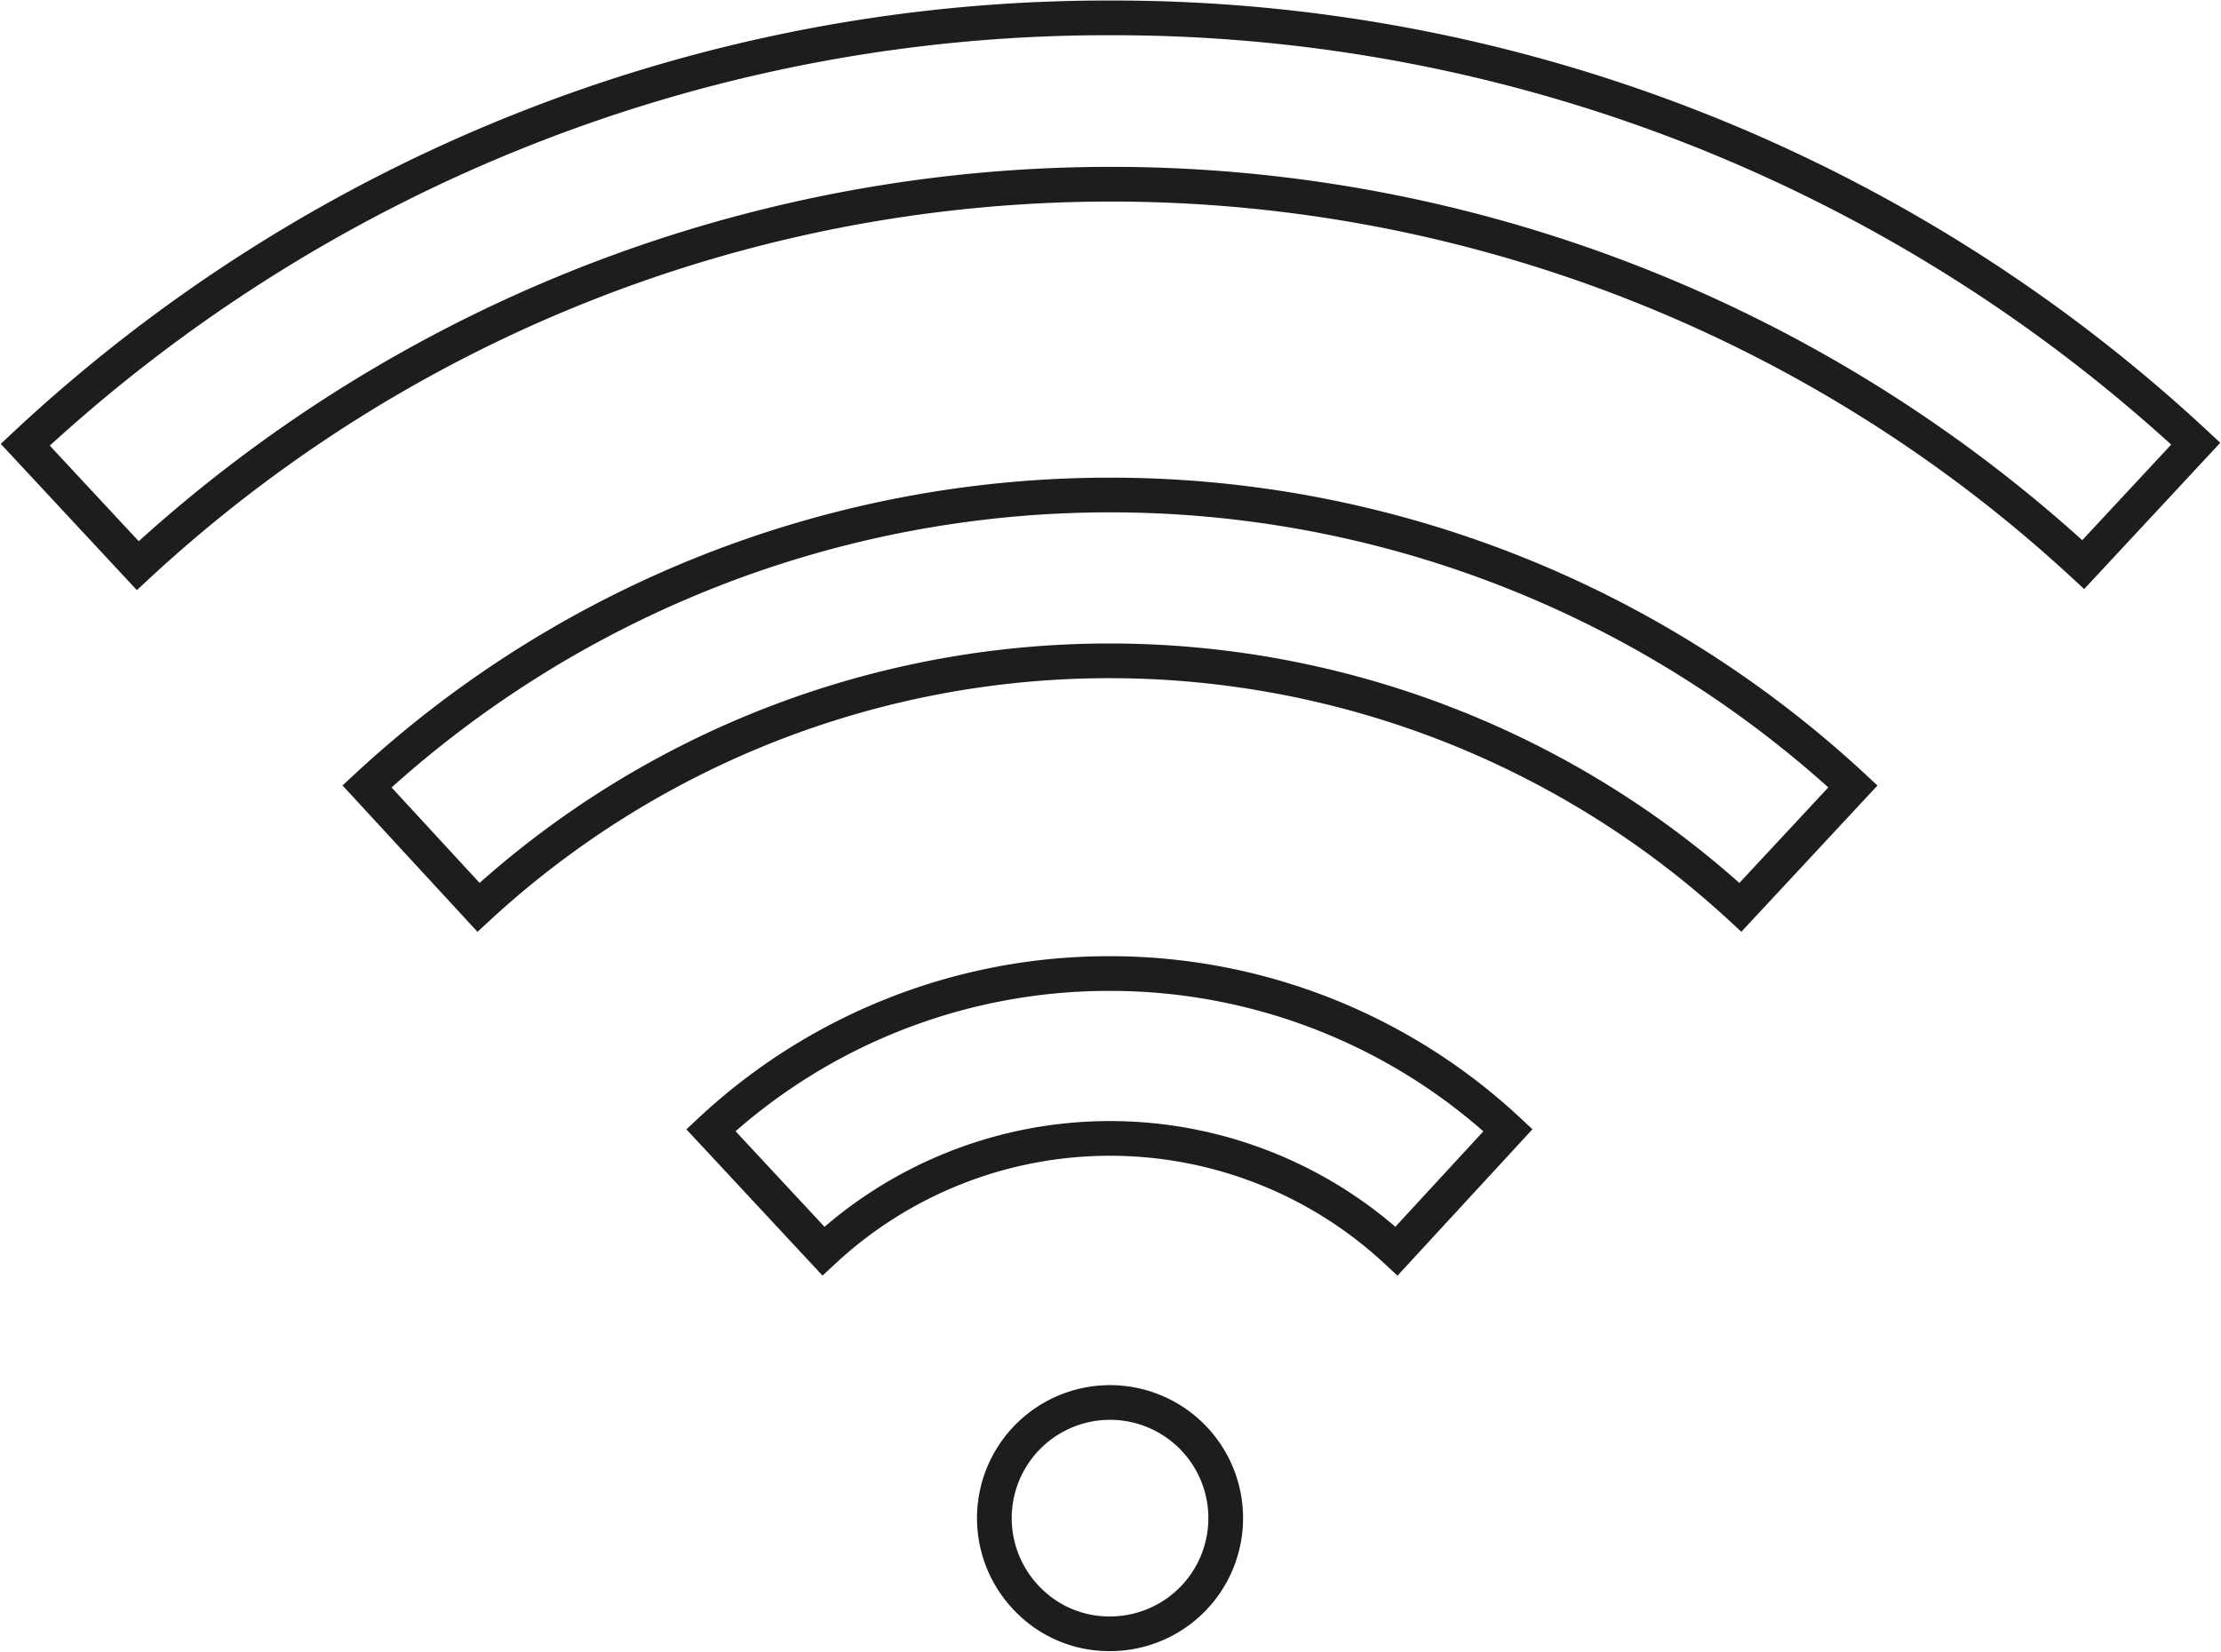 <?xml version="1.0"?>
<svg xmlns="http://www.w3.org/2000/svg" viewBox="0 0 21.12 15.71">
  <defs>
    <style>.cls-1{fill:none;stroke:#1d1d1b;stroke-miterlimit:10;stroke-width:0.33px;}</style>
  </defs>
  <g id="Capa_2" data-name="Capa 2">
    <g id="VIU_Lepanto" data-name="VIU Lepanto">
      <path class="cls-1" d="M13.28,11.9a4,4,0,0,0-5.45,0L6.76,10.75a5.55,5.55,0,0,1,3.79-1.49h0a5.55,5.55,0,0,1,3.79,1.49Z"/>
      <path class="cls-1" d="M16.55,8.63a8.85,8.85,0,0,0-12,0L3.49,7.48a10.39,10.39,0,0,1,14.13,0Z"/>
      <path class="cls-1" d="M1.31,5.38.24,4.23A15.07,15.07,0,0,1,10.56.17h0A15.11,15.11,0,0,1,20.88,4.22L19.81,5.37A13.62,13.62,0,0,0,1.31,5.38Z"/>
      <path class="cls-1" d="M10.55,15.54a1.08,1.08,0,0,1-.77-.32,1.1,1.1,0,1,1,.77.32Z"/>
    </g>
  </g>
</svg>
